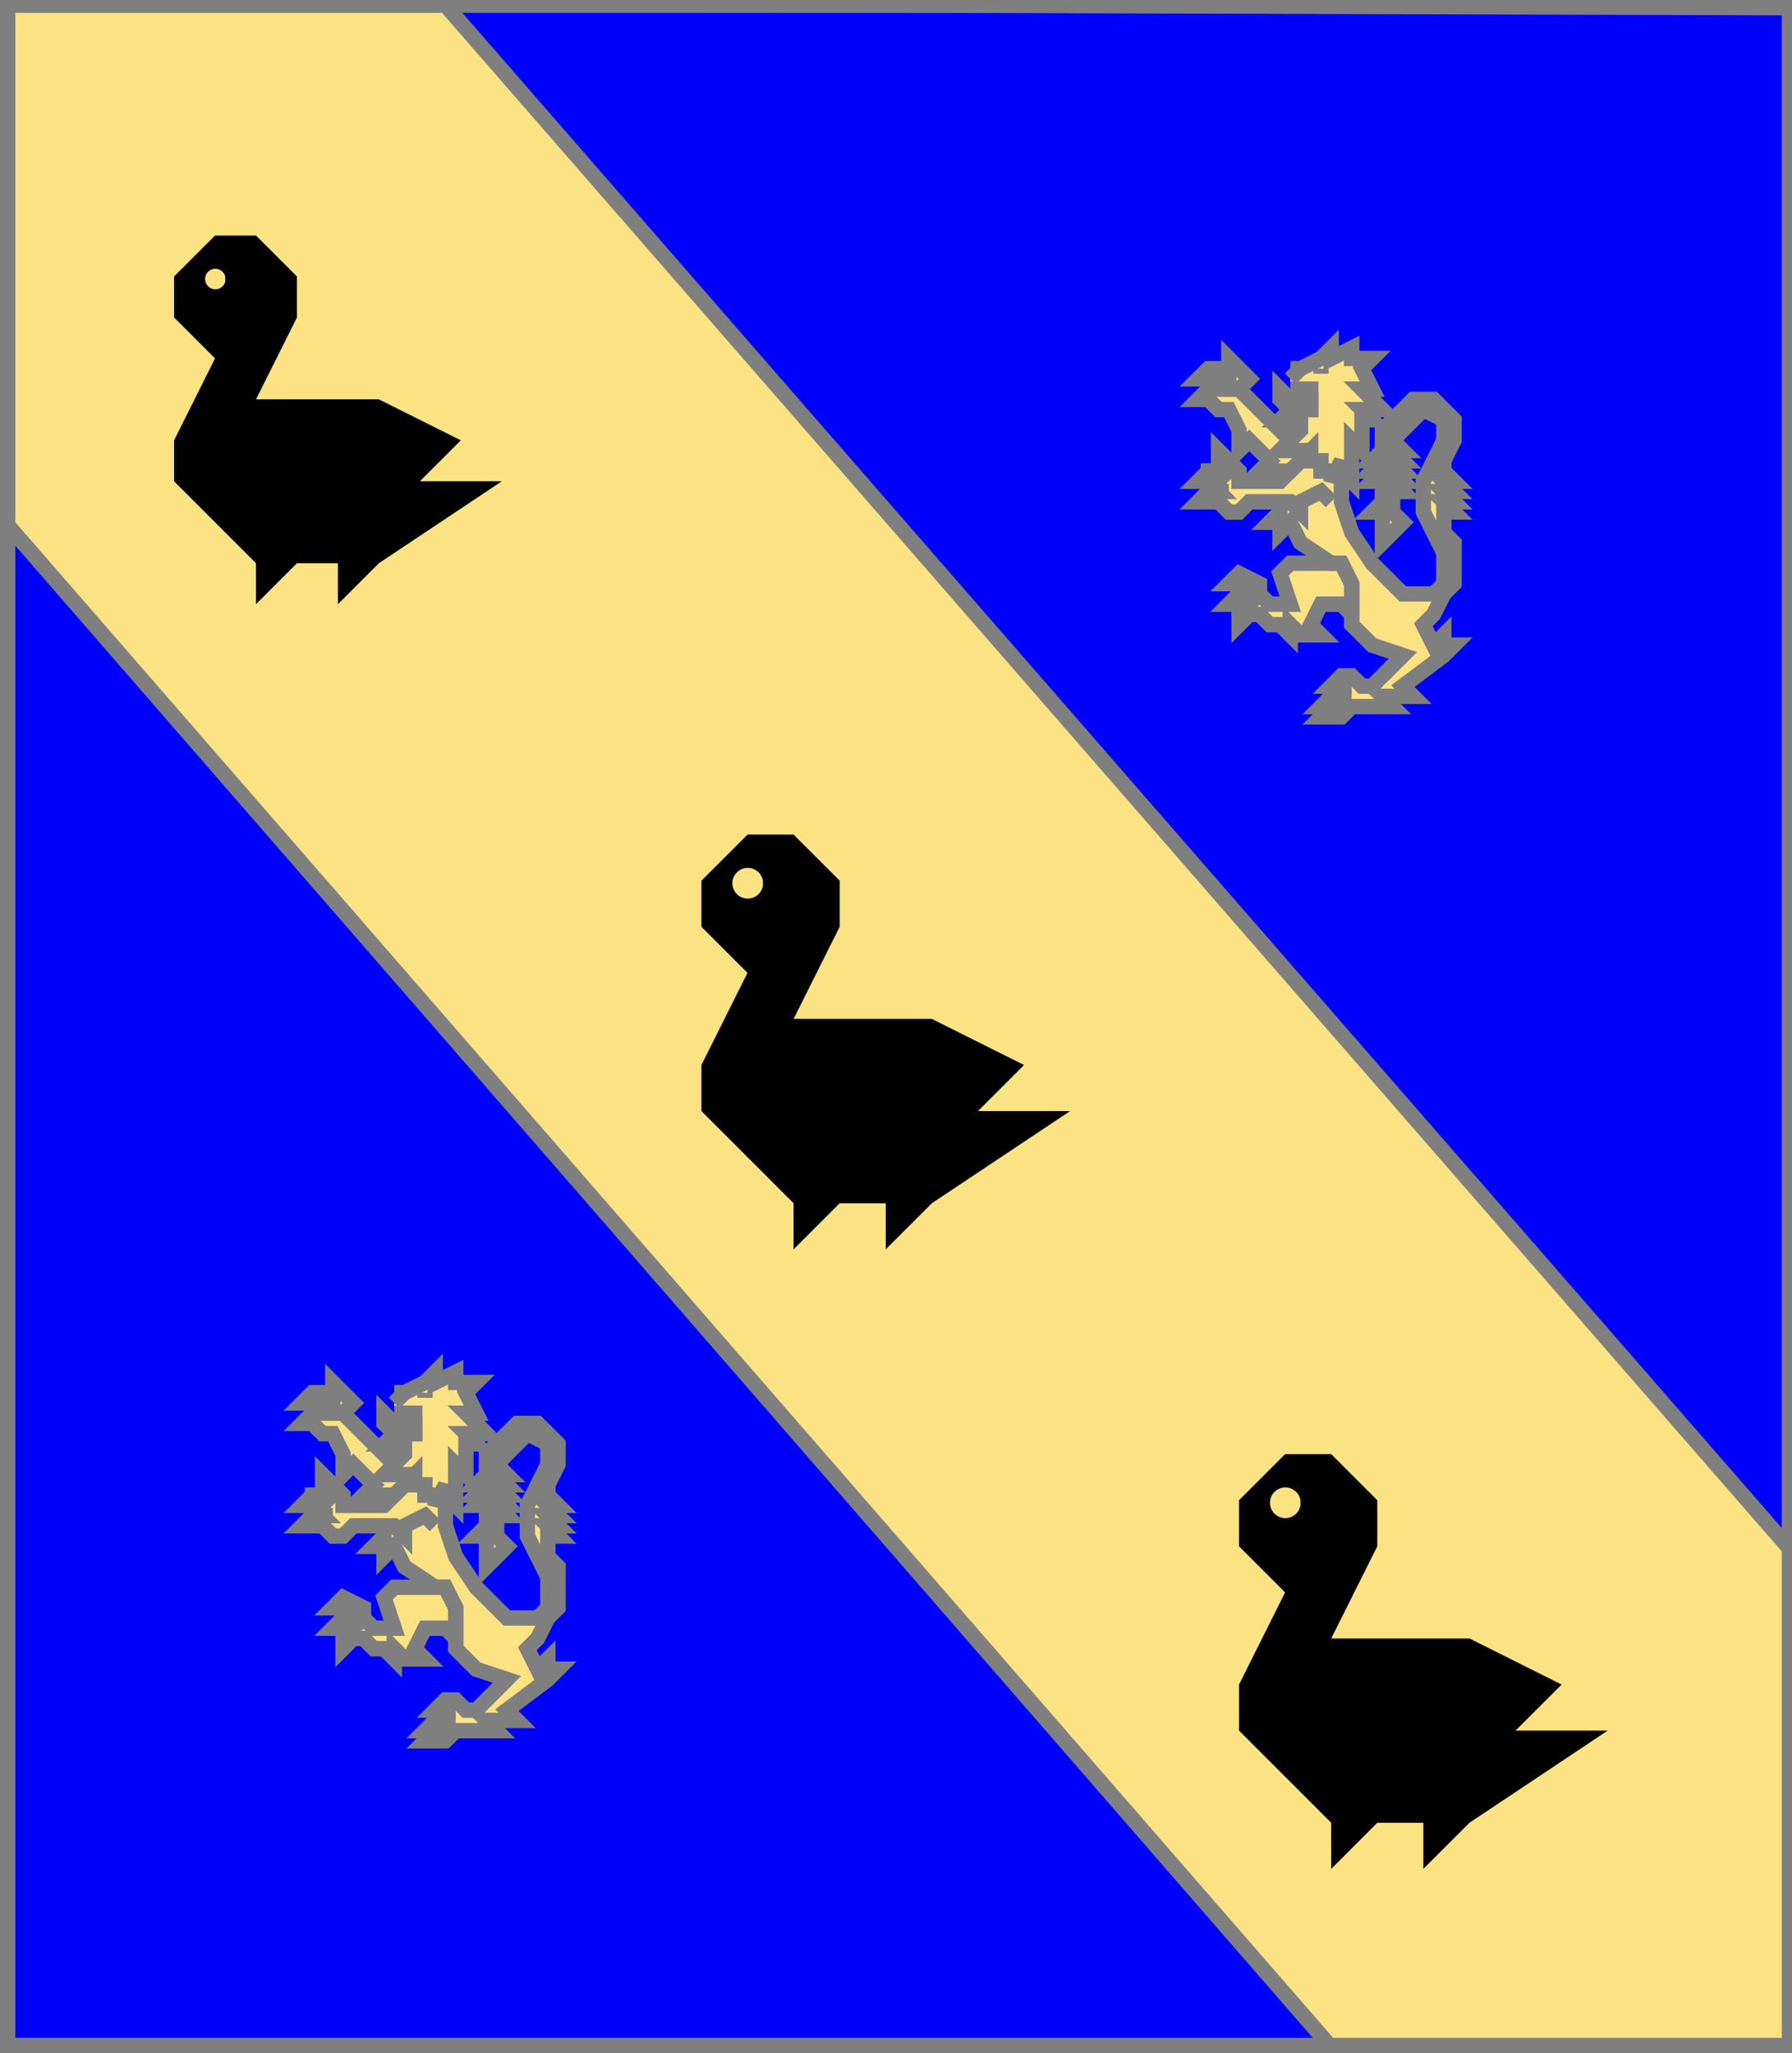 <?xml version="1.0" encoding="utf-8"?>
<!DOCTYPE svg PUBLIC "-//W3C//DTD SVG 20010904//EN"
                     "http://www.w3.org/TR/2001/REC-SVG-20010904/DTD/svg10.dtd">
<!-- (azur (accompagne (charge (bande or) (3 (merlette sable))) 
                     (2 (lion or)))) -->
<svg width="350" height="401"
     xml:lang="fr" xmlns="http://www.w3.org/2000/svg"
     xmlns:xlink="http://www.w3.org/1999/xlink">
<g>
<g>
<polygon points="1,401 350,400 350,1 1,1 " fill="#0000ff"/>
<polygon points="1,401 350,400 350,1 1,1 " stroke="#7f7f7f" stroke-width="3" fill-opacity="0.0"/>
</g>
<g>
<g>
<g>
<polygon points="1,1 87,1 350,303 350,400 261,401 1,102 " fill="#fbe384"/>
<polygon points="1,1 87,1 350,303 350,400 261,401 1,102 " stroke="#7f7f7f" stroke-width="3" fill-opacity="0.0"/>
</g>
<g>
<g fill="#000000">
<path d="M 42,46 L 50,46 L 58,54 L 58,62 L 50,78 L 74,78 L 90,86 L 82,94 L 98,94 L 74,110 L 66,118 L 66,110 L 58,110 L 50,118 L 50,110 L 34,94 L 34,86 L 42,70 L 34,62 L 34,54 M 44,54 A 2,2 0 1,0 44,55 "/>
</g>
<g fill="#000000">
<path d="M 146,163 L 155,163 L 164,172 L 164,181 L 155,199 L 182,199 L 200,208 L 191,217 L 209,217 L 182,235 L 173,244 L 173,235 L 164,235 L 155,244 L 155,235 L 137,217 L 137,208 L 146,190 L 137,181 L 137,172 M 149,172 A 3,3 0 1,0 149,173 "/>
</g>
<g fill="#000000">
<path d="M 251,284 L 260,284 L 269,293 L 269,302 L 260,320 L 287,320 L 305,329 L 296,338 L 314,338 L 287,356 L 278,365 L 278,356 L 269,356 L 260,365 L 260,356 L 242,338 L 242,329 L 251,311 L 242,302 L 242,293 M 254,293 A 3,3 0 1,0 254,294 "/>
</g>
</g>
</g>
<g>
<g fill="#fbe384">
<polygon points="262,90 262,98 264,104 268,110 274,116 280,116 282,114 282,108 278,100 278,94 282,86 282,82 278,80 272,86 274,88 272,88 274,90 272,90 274,92 272,92 274,94 272,94 274,96 272,96 272,100 274,102 270,106 270,100 268,100 270,98 270,94 268,94 270,92 268,92 270,90 268,90 270,88 270,84 276,78 280,78 284,82 284,86 282,90 282,92 284,94 282,94 284,96 282,96 284,98 282,98 284,100 282,100 282,104 284,106 284,114 282,116 280,120 278,122 280,126 282,124 282,126 284,126 282,128 274,134 276,136 270,136 272,138 264,138 262,140 258,140 260,138 258,138 262,134 260,134 262,132 264,132 266,134 268,134 274,128 268,126 264,122 264,114 262,110 260,110 254,106 252,102 250,104 250,102 248,102 250,100 250,98 "/>
<polygon points="262,110 264,114 264,120 262,118 258,118 256,122 258,124 254,124 252,122 252,124 250,122 248,122 246,120 244,120 242,122 242,120 244,118 240,118 242,116 244,116 242,114 240,114 242,112 246,114 246,116 248,118 252,118 250,112 252,110 "/>
<polygon points="256,88 260,92 260,98 258,96 254,98 254,100 252,98 244,98 242,100 240,100 238,98 234,98 236,96 238,96 236,94 234,94 236,92 238,92 238,88 242,92 242,94 250,94 "/>
<polygon points="240,70 244,74 242,76 252,86 256,88 250,94 250,92 246,92 248,90 244,86 242,88 242,84 240,80 238,80 236,78 234,78 236,76 238,76 236,74 234,74 236,72 238,72 240,74 "/>
<path d="M 252,72 L 254,72 L 258,70 L 260,68 L 260,70 L 264,68 L 264,70 L 268,70 L 266,72 L 268,76 L 266,76 L 270,80 L 266,80 L 268,82 L 266,82 L 266,88 L 264,86 L 264,94 L 262,92 L 262,90 L 260,94 L 260,92 L 258,92 L 258,90 L 256,90 L 256,88 L 254,90 L 254,88 L 250,88 L 254,84 L 254,82 L 252,84 L 252,82 L 250,82 L 252,80 L 256,80 L 256,76 L 252,76 M 258,72 A 0,0 0 1,0 258,73 "/>
<polygon points="250,76 252,78 256,78 256,80 252,80 250,78 "/>
</g>
<path d="M 262,90 L 262,98 L 264,104 L 268,110 L 274,116 L 280,116 L 282,114 L 282,108 L 278,100 L 278,94 L 282,86 L 282,82 L 278,80 L 272,86 L 274,88 L 272,88 L 274,90 L 272,90 L 274,92 L 272,92 L 274,94 L 272,94 L 274,96 L 272,96 L 272,100 L 274,102 L 270,106 L 270,100 L 268,100 L 270,98 L 270,94 L 268,94 L 270,92 L 268,92 L 270,90 L 268,90 L 270,88 L 270,84 L 276,78 L 280,78 L 284,82 L 284,86 L 282,90 L 282,92 L 284,94 L 282,94 L 284,96 L 282,96 L 284,98 L 282,98 L 284,100 L 282,100 L 282,104 L 284,106 L 284,114 L 282,116 L 280,120 L 278,122 L 280,126 L 282,124 L 282,126 L 284,126 L 282,128 L 274,134 L 276,136 L 270,136 L 272,138 L 264,138 L 262,140 L 258,140 L 260,138 L 258,138 L 262,134 L 260,134 L 262,132 L 264,132 L 266,134 L 268,134 L 274,128 L 268,126 L 264,122 L 264,114 L 262,110 L 260,110 L 254,106 L 252,102 L 250,104 L 250,102 L 248,102 L 250,100 L 250,98 " fill="none" stroke="#7f7f7f" stroke-width="3" fill-opacity="0.0"/>
<path d="M 262,132 L 262,134 " fill="none" stroke="#7f7f7f" stroke-width="3" fill-opacity="0.0"/>
<path d="M 264,134 L 262,134 L 260,136 L 260,138 " fill="none" stroke="#7f7f7f" stroke-width="3" fill-opacity="0.0"/>
<path d="M 264,136 L 262,136 L 260,138 L 260,140 " fill="none" stroke="#7f7f7f" stroke-width="3" fill-opacity="0.0"/>
<polygon points="262,110 264,114 264,120 262,118 258,118 256,122 258,124 254,124 252,122 252,124 250,122 248,122 246,120 244,120 242,122 242,120 244,118 240,118 242,116 244,116 242,114 240,114 242,112 246,114 246,116 248,118 252,118 250,112 252,110 " stroke="#7f7f7f" stroke-width="3" fill-opacity="0.0"/>
<path d="M 242,112 L 242,114 " fill="none" stroke="#7f7f7f" stroke-width="3" fill-opacity="0.0"/>
<path d="M 242,116 L 242,118 " fill="none" stroke="#7f7f7f" stroke-width="3" fill-opacity="0.0"/>
<path d="M 242,120 L 244,120 " fill="none" stroke="#7f7f7f" stroke-width="3" fill-opacity="0.0"/>
<path d="M 260,98 L 258,96 L 254,98 L 254,100 L 252,98 L 244,98 L 242,100 L 240,100 L 238,98 L 234,98 L 236,96 L 238,96 L 236,94 L 234,94 L 236,92 L 238,92 L 238,88 L 242,92 L 242,94 L 250,94 L 256,88 " fill="none" stroke="#7f7f7f" stroke-width="3" fill-opacity="0.0"/>
<path d="M 238,90 L 240,90 " fill="none" stroke="#7f7f7f" stroke-width="3" fill-opacity="0.0"/>
<path d="M 240,94 L 238,92 L 236,92 L 236,94 " fill="none" stroke="#7f7f7f" stroke-width="3" fill-opacity="0.0"/>
<path d="M 240,96 L 236,96 L 236,98 " fill="none" stroke="#7f7f7f" stroke-width="3" fill-opacity="0.0"/>
<path d="M 250,94 L 250,92 L 246,92 L 248,90 L 244,86 L 242,88 L 242,84 L 240,80 L 238,80 L 236,78 L 234,78 L 236,76 L 238,76 L 236,74 L 234,74 L 236,72 L 238,72 L 240,74 L 240,70 L 244,74 L 242,76 L 252,86 " fill="none" stroke="#7f7f7f" stroke-width="3" fill-opacity="0.0"/>
<path d="M 240,72 L 242,72 " fill="none" stroke="#7f7f7f" stroke-width="3" fill-opacity="0.0"/>
<path d="M 236,72 L 236,74 " fill="none" stroke="#7f7f7f" stroke-width="3" fill-opacity="0.0"/>
<path d="M 236,72 L 236,74 " fill="none" stroke="#7f7f7f" stroke-width="3" fill-opacity="0.0"/>
<path d="M 252,72 L 254,72 L 258,70 L 260,68 L 260,70 L 264,68 L 264,70 L 268,70 L 266,72 L 268,76 L 266,76 L 270,80 L 266,80 L 268,82 L 266,82 L 266,88 L 264,86 L 264,94 L 262,92 L 262,90 L 260,94 L 260,92 L 258,92 L 258,90 L 256,90 L 256,88 L 254,90 L 254,88 L 250,88 L 254,84 L 254,82 L 252,84 L 252,82 L 250,82 L 252,80 L 256,80 L 256,76 L 252,76 M 258,72 A 0,0 0 1,0 258,73 " fill="none" stroke="#7f7f7f" stroke-width="3" fill-opacity="0.0"/>
<path d="M 254,72 L 252,74 " fill="none" stroke="#7f7f7f" stroke-width="3" fill-opacity="0.0"/>
<polygon points="250,76 252,78 256,78 256,80 252,80 250,78 " stroke="#7f7f7f" stroke-width="3" fill-opacity="0.0"/>
</g>
<g>
<g fill="#fbe384">
<polygon points="87,290 87,298 89,304 93,310 99,316 105,316 107,314 107,308 103,300 103,294 107,286 107,282 103,280 97,286 99,288 97,288 99,290 97,290 99,292 97,292 99,294 97,294 99,296 97,296 97,300 99,302 95,306 95,300 93,300 95,298 95,294 93,294 95,292 93,292 95,290 93,290 95,288 95,284 101,278 105,278 109,282 109,286 107,290 107,292 109,294 107,294 109,296 107,296 109,298 107,298 109,300 107,300 107,304 109,306 109,314 107,316 105,320 103,322 105,326 107,324 107,326 109,326 107,328 99,334 101,336 95,336 97,338 89,338 87,340 83,340 85,338 83,338 87,334 85,334 87,332 89,332 91,334 93,334 99,328 93,326 89,322 89,314 87,310 85,310 79,306 77,302 75,304 75,302 73,302 75,300 75,298 "/>
<polygon points="87,310 89,314 89,320 87,318 83,318 81,322 83,324 79,324 77,322 77,324 75,322 73,322 71,320 69,320 67,322 67,320 69,318 65,318 67,316 69,316 67,314 65,314 67,312 71,314 71,316 73,318 77,318 75,312 77,310 "/>
<polygon points="81,288 85,292 85,298 83,296 79,298 79,300 77,298 69,298 67,300 65,300 63,298 59,298 61,296 63,296 61,294 59,294 61,292 63,292 63,288 67,292 67,294 75,294 "/>
<polygon points="65,270 69,274 67,276 77,286 81,288 75,294 75,292 71,292 73,290 69,286 67,288 67,284 65,280 63,280 61,278 59,278 61,276 63,276 61,274 59,274 61,272 63,272 65,274 "/>
<path d="M 77,272 L 79,272 L 83,270 L 85,268 L 85,270 L 89,268 L 89,270 L 93,270 L 91,272 L 93,276 L 91,276 L 95,280 L 91,280 L 93,282 L 91,282 L 91,288 L 89,286 L 89,294 L 87,292 L 87,290 L 85,294 L 85,292 L 83,292 L 83,290 L 81,290 L 81,288 L 79,290 L 79,288 L 75,288 L 79,284 L 79,282 L 77,284 L 77,282 L 75,282 L 77,280 L 81,280 L 81,276 L 77,276 M 83,272 A 0,0 0 1,0 83,273 "/>
<polygon points="75,276 77,278 81,278 81,280 77,280 75,278 "/>
</g>
<path d="M 87,290 L 87,298 L 89,304 L 93,310 L 99,316 L 105,316 L 107,314 L 107,308 L 103,300 L 103,294 L 107,286 L 107,282 L 103,280 L 97,286 L 99,288 L 97,288 L 99,290 L 97,290 L 99,292 L 97,292 L 99,294 L 97,294 L 99,296 L 97,296 L 97,300 L 99,302 L 95,306 L 95,300 L 93,300 L 95,298 L 95,294 L 93,294 L 95,292 L 93,292 L 95,290 L 93,290 L 95,288 L 95,284 L 101,278 L 105,278 L 109,282 L 109,286 L 107,290 L 107,292 L 109,294 L 107,294 L 109,296 L 107,296 L 109,298 L 107,298 L 109,300 L 107,300 L 107,304 L 109,306 L 109,314 L 107,316 L 105,320 L 103,322 L 105,326 L 107,324 L 107,326 L 109,326 L 107,328 L 99,334 L 101,336 L 95,336 L 97,338 L 89,338 L 87,340 L 83,340 L 85,338 L 83,338 L 87,334 L 85,334 L 87,332 L 89,332 L 91,334 L 93,334 L 99,328 L 93,326 L 89,322 L 89,314 L 87,310 L 85,310 L 79,306 L 77,302 L 75,304 L 75,302 L 73,302 L 75,300 L 75,298 " fill="none" stroke="#7f7f7f" stroke-width="3" fill-opacity="0.0"/>
<path d="M 87,332 L 87,334 " fill="none" stroke="#7f7f7f" stroke-width="3" fill-opacity="0.0"/>
<path d="M 89,334 L 87,334 L 85,336 L 85,338 " fill="none" stroke="#7f7f7f" stroke-width="3" fill-opacity="0.0"/>
<path d="M 89,336 L 87,336 L 85,338 L 85,340 " fill="none" stroke="#7f7f7f" stroke-width="3" fill-opacity="0.0"/>
<polygon points="87,310 89,314 89,320 87,318 83,318 81,322 83,324 79,324 77,322 77,324 75,322 73,322 71,320 69,320 67,322 67,320 69,318 65,318 67,316 69,316 67,314 65,314 67,312 71,314 71,316 73,318 77,318 75,312 77,310 " stroke="#7f7f7f" stroke-width="3" fill-opacity="0.0"/>
<path d="M 67,312 L 67,314 " fill="none" stroke="#7f7f7f" stroke-width="3" fill-opacity="0.0"/>
<path d="M 67,316 L 67,318 " fill="none" stroke="#7f7f7f" stroke-width="3" fill-opacity="0.0"/>
<path d="M 67,320 L 69,320 " fill="none" stroke="#7f7f7f" stroke-width="3" fill-opacity="0.0"/>
<path d="M 85,298 L 83,296 L 79,298 L 79,300 L 77,298 L 69,298 L 67,300 L 65,300 L 63,298 L 59,298 L 61,296 L 63,296 L 61,294 L 59,294 L 61,292 L 63,292 L 63,288 L 67,292 L 67,294 L 75,294 L 81,288 " fill="none" stroke="#7f7f7f" stroke-width="3" fill-opacity="0.0"/>
<path d="M 63,290 L 65,290 " fill="none" stroke="#7f7f7f" stroke-width="3" fill-opacity="0.0"/>
<path d="M 65,294 L 63,292 L 61,292 L 61,294 " fill="none" stroke="#7f7f7f" stroke-width="3" fill-opacity="0.0"/>
<path d="M 65,296 L 61,296 L 61,298 " fill="none" stroke="#7f7f7f" stroke-width="3" fill-opacity="0.0"/>
<path d="M 75,294 L 75,292 L 71,292 L 73,290 L 69,286 L 67,288 L 67,284 L 65,280 L 63,280 L 61,278 L 59,278 L 61,276 L 63,276 L 61,274 L 59,274 L 61,272 L 63,272 L 65,274 L 65,270 L 69,274 L 67,276 L 77,286 " fill="none" stroke="#7f7f7f" stroke-width="3" fill-opacity="0.0"/>
<path d="M 65,272 L 67,272 " fill="none" stroke="#7f7f7f" stroke-width="3" fill-opacity="0.0"/>
<path d="M 61,272 L 61,274 " fill="none" stroke="#7f7f7f" stroke-width="3" fill-opacity="0.0"/>
<path d="M 61,272 L 61,274 " fill="none" stroke="#7f7f7f" stroke-width="3" fill-opacity="0.0"/>
<path d="M 77,272 L 79,272 L 83,270 L 85,268 L 85,270 L 89,268 L 89,270 L 93,270 L 91,272 L 93,276 L 91,276 L 95,280 L 91,280 L 93,282 L 91,282 L 91,288 L 89,286 L 89,294 L 87,292 L 87,290 L 85,294 L 85,292 L 83,292 L 83,290 L 81,290 L 81,288 L 79,290 L 79,288 L 75,288 L 79,284 L 79,282 L 77,284 L 77,282 L 75,282 L 77,280 L 81,280 L 81,276 L 77,276 M 83,272 A 0,0 0 1,0 83,273 " fill="none" stroke="#7f7f7f" stroke-width="3" fill-opacity="0.0"/>
<path d="M 79,272 L 77,274 " fill="none" stroke="#7f7f7f" stroke-width="3" fill-opacity="0.0"/>
<polygon points="75,276 77,278 81,278 81,280 77,280 75,278 " stroke="#7f7f7f" stroke-width="3" fill-opacity="0.0"/>
</g>
</g>
</g>
<polygon points="1,0 350,1 350,400 1,400 " stroke="#7f7f7f" stroke-width="4" fill-opacity="0.0"/>
</svg>
